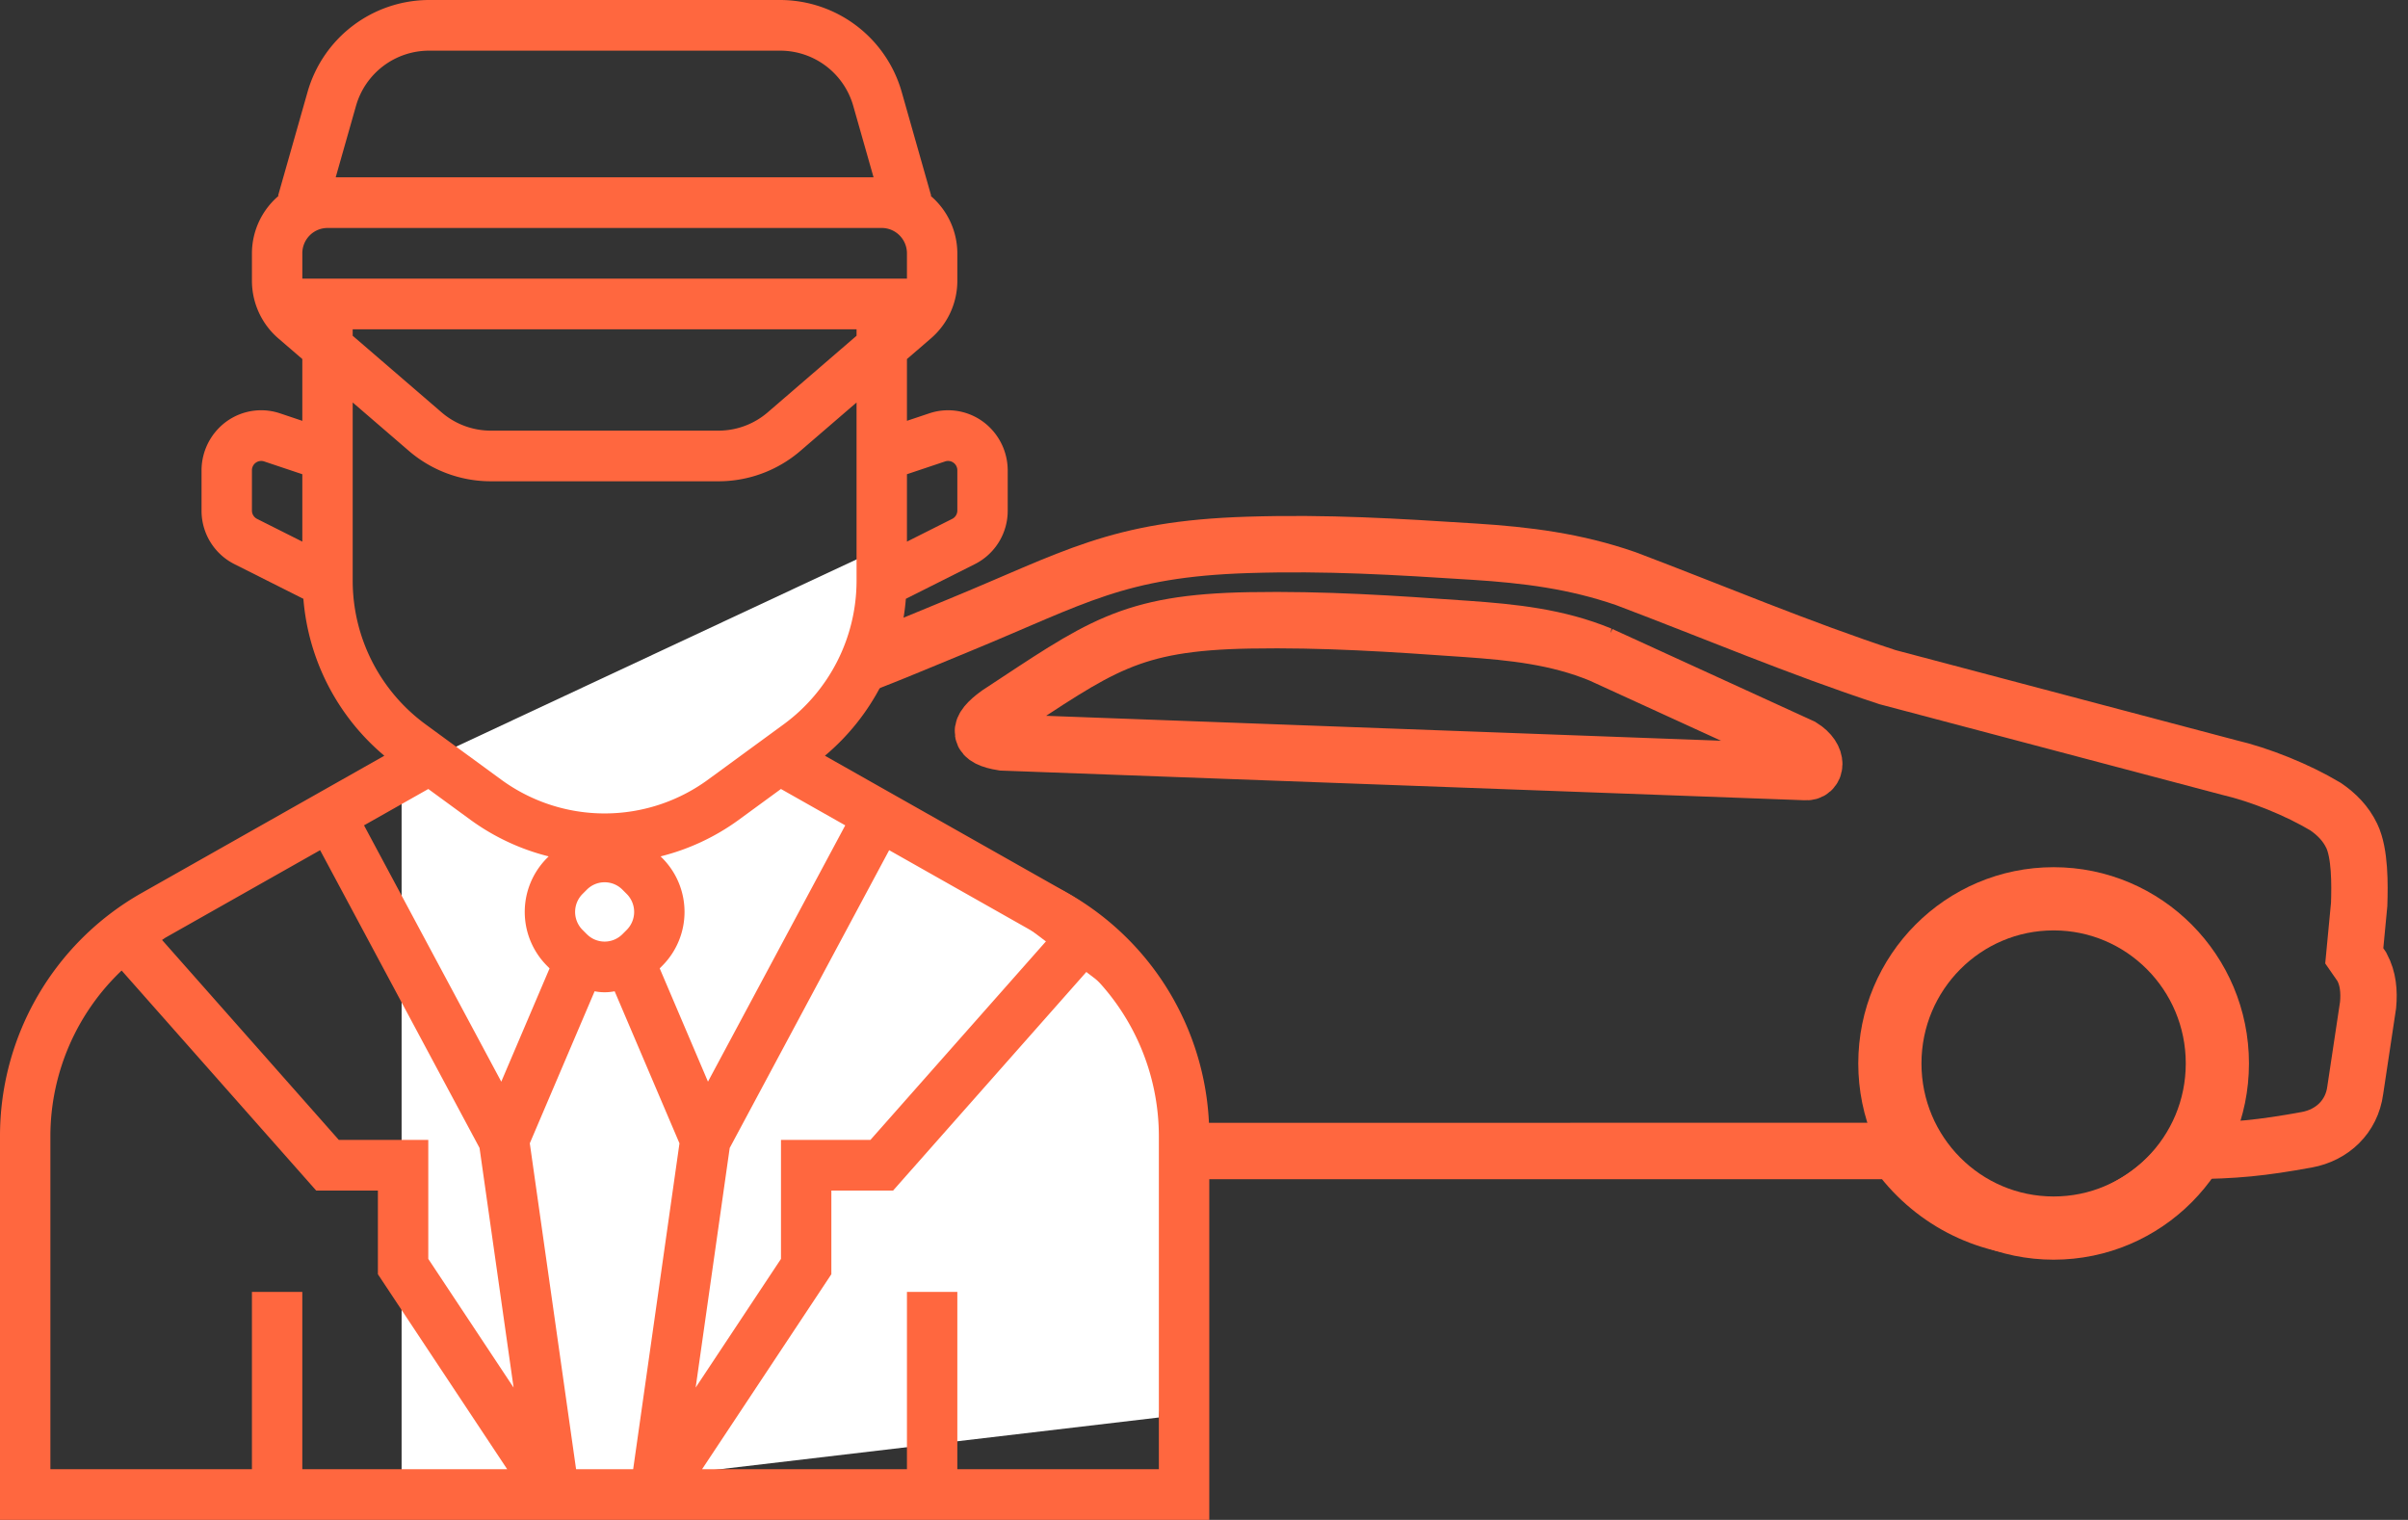 <svg width="122" height="77" viewBox="0 0 122 77" xmlns="http://www.w3.org/2000/svg">
    <rect x="0" y="0" width="122" height="77" fill="#333333" stroke="none"/>
    <g fill="none" fill-rule="evenodd">
        <g fill-rule="nonzero" stroke="#FF673F">
            <path d="M49.162 45.535c-4.583 0-8.298 3.733-8.298 8.342 0 4.607 3.715 8.34 8.298 8.34 4.58 0 8.295-3.732 8.295-8.34 0-4.609-3.714-8.342-8.295-8.342zM104.046 45.535c-4.583 0-8.297 3.733-8.297 8.342 0 4.607 3.714 8.34 8.297 8.34 4.58 0 8.296-3.732 8.296-8.34 0-4.609-3.715-8.342-8.296-8.342z" stroke-width="3.202"/>
            <path d="M81.098 33.166c-2.208-.912-4.48-1.14-6.802-1.304-3.785-.266-7.19-.499-10.996-.433-6.096.107-7.584 1.348-12.74 4.734-1.07.778-1.033 1.248.242 1.45l40.648 1.5c.561.07.747-.717-.17-1.288l-10.182-4.659z" stroke-width="2.857"/>
            <path d="M103.509 62.218c-2.97 0-5.73-1.458-7.452-3.907l-38.927.001c-1.72 2.447-4.479 3.906-7.448 3.906-2.986 0-5.762-1.474-7.481-3.948l-5.104-.75c-.93-.166-1.674-.69-2.243-1.47-1.134-1.633-2.205-2.885-2.595-4.91-.763-3.97-.08-8.894.81-12.809.358-1.575 1.525-2.353 3.023-2.587 4.842-.76 8.01-2.224 12.47-4.055 5.884-2.417 8.024-3.876 14.66-4.084 4.026-.126 7.461.088 11.458.343 2.675.17 5.12.477 7.688 1.366 4.423 1.672 8.786 3.525 13.262 4.992l17.284 4.572c1.585.37 3.475 1.131 4.91 1.987.561.383 1.03.86 1.328 1.485.42.876.408 2.448.374 3.466l-.248 2.609.377.543.015.03c.31.57.37 1.233.308 1.913l-.652 4.331c-.178 1.339-1.17 2.266-2.453 2.5-2.286.417-3.672.555-5.911.566-1.719 2.45-4.48 3.91-7.453 3.91z" stroke-width="2.857"/>
        </g>
        <path fill="#FFF" d="m58.714 71.813 1.905-17.937-5.106-4.272-10.211-7.731-5.12-2.422 3.969-4.183 1.475-7.97-25.279 11.82v37.217z"/>
        <path d="M61.267 57.556a14.147 14.147 0 0 0-7.157-12.304l-12.316-6.965a11.587 11.587 0 0 0 4.101-7.95l3.488-1.753a3.025 3.025 0 0 0 1.672-2.72v-2.036a3.069 3.069 0 0 0-.886-2.15 2.997 2.997 0 0 0-3.095-.735l-1.124.376v-3.128l1.216-1.048a3.853 3.853 0 0 0 1.337-2.924v-1.386a3.834 3.834 0 0 0-1.353-2.911l.027-.008-1.494-5.26A6.415 6.415 0 0 0 39.546 0H21.72a6.415 6.415 0 0 0-6.136 4.653l-1.495 5.26.027.009a3.834 3.834 0 0 0-1.352 2.911v1.386c0 1.124.488 2.193 1.337 2.924l1.216 1.047v3.13l-1.124-.377a2.998 2.998 0 0 0-3.096.735 3.069 3.069 0 0 0-.886 2.15v2.035a3.025 3.025 0 0 0 1.672 2.72l3.488 1.754a11.587 11.587 0 0 0 4.101 7.95L7.157 45.252A14.147 14.147 0 0 0 0 57.556V77h61.267V57.556zm-8.21-9.937L44.1 57.75h-4.532v6.028l-4.323 6.52 1.725-12.14 8.079-15.086 7.81 4.417c.069.04.13.09.197.13zm-29.18-6.056a11.43 11.43 0 0 0 3.92 1.823l-.09.092a3.865 3.865 0 0 0 0 5.444l.137.138-2.447 5.74-6.954-12.986 3.257-1.842 2.176 1.591zm15.69-1.591 3.257 1.842-6.955 12.985-2.446-5.74.137-.137a3.865 3.865 0 0 0 0-5.444l-.091-.092a11.43 11.43 0 0 0 3.921-1.823l2.176-1.591zm-9.836 7.356-.22-.22a1.29 1.29 0 0 1 0-1.815l.22-.22c.499-.501 1.306-.501 1.805 0l.22.22a1.29 1.29 0 0 1 0 1.814l-.22.22c-.5.501-1.306.501-1.805 0zm-2.89 10.596 3.285-7.704c.335.067.68.067 1.015 0l3.284 7.704-2.346 16.51h-2.892l-2.345-16.51zm21.04-34.546a.47.47 0 0 1 .622.45v2.035c0 .18-.1.345-.261.425L45.95 27.44v-3.415l1.931-.647zm-4.484-6.368-4.501 3.88a3.822 3.822 0 0 1-2.493.927h-11.54a3.819 3.819 0 0 1-2.491-.927l-4.503-3.88v-.327h25.528v.327zm2.553-2.893H15.317v-1.284c0-.708.571-1.282 1.276-1.283h28.08c.705 0 1.276.575 1.277 1.283v1.284zM18.038 5.359a3.849 3.849 0 0 1 3.682-2.792h17.826a3.849 3.849 0 0 1 3.682 2.792l1.03 3.624h-27.25l1.03-3.624zm-5.274 20.504v-2.035a.47.47 0 0 1 .621-.45l1.932.647v3.415l-2.293-1.152a.472.472 0 0 1-.26-.425zm5.105 3.559V20.39l2.842 2.449a6.365 6.365 0 0 0 4.152 1.544h11.54a6.368 6.368 0 0 0 4.153-1.544l2.841-2.448v9.031a9.026 9.026 0 0 1-3.68 7.265l-3.829 2.8a8.874 8.874 0 0 1-10.51 0l-3.829-2.8a9.026 9.026 0 0 1-3.68-7.265zm-1.651 13.65 8.078 15.085 1.725 12.14-4.322-6.519V57.75h-4.533L8.21 47.62c.069-.041.129-.092.198-.131l7.81-4.417zM2.553 57.556a11.584 11.584 0 0 1 3.61-8.387l9.857 11.148h3.126v4.238l6.55 9.878h-10.38V65.45h-2.552v8.983H2.553V57.556zm56.16 16.877h-10.21V65.45H45.95v8.983H35.57l6.55-9.878v-4.238h3.127l9.856-11.148a11.584 11.584 0 0 1 3.61 8.387v16.877z" fill="#FF673F" fill-rule="nonzero"/>
    </g>
</svg>
